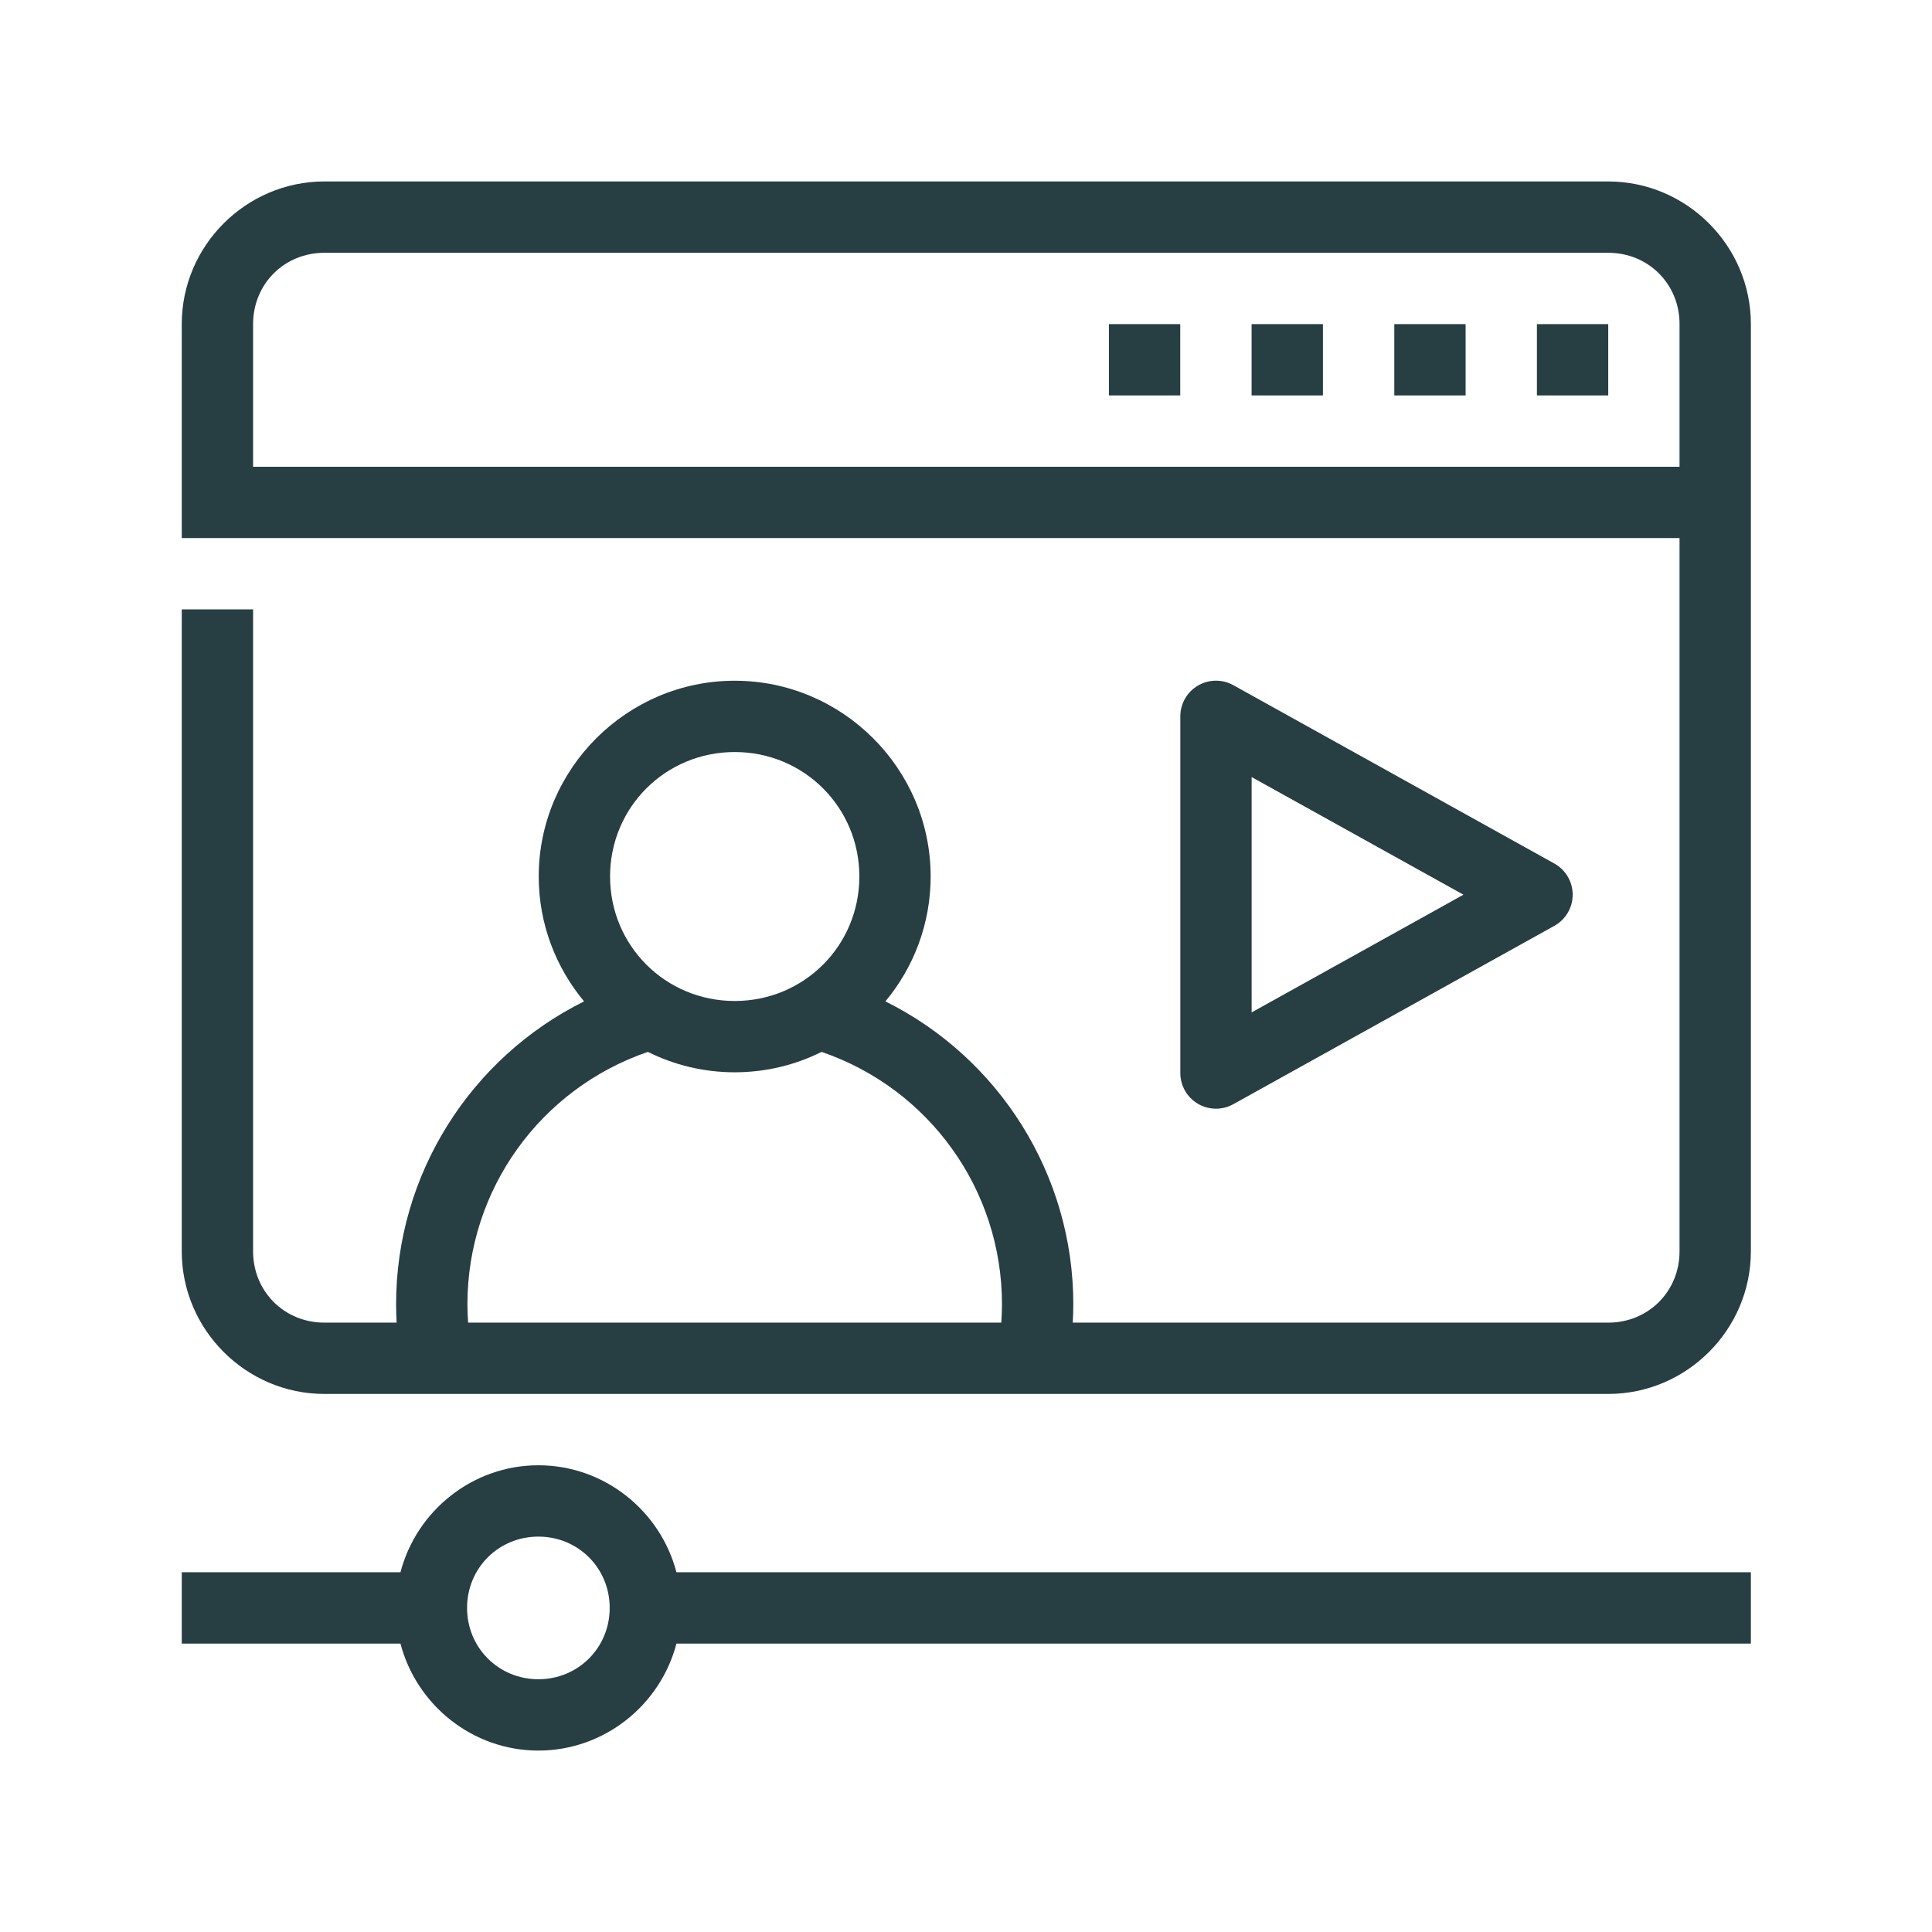 <?xml version="1.0" encoding="UTF-8"?>
<svg xmlns="http://www.w3.org/2000/svg" width="64" height="64" viewBox="0 0 64 64" fill="none">
  <path d="M10.747 6.011C8.149 6.011 6.021 8.139 6.021 10.736V17.824H8.384H55.637V41.451C55.637 42.78 54.604 43.814 53.275 43.814H35.536C35.547 43.612 35.555 43.409 35.555 43.207C35.555 38.9 33.087 35.038 29.33 33.172C30.266 32.048 30.829 30.604 30.829 29.035C30.829 25.467 27.909 22.55 24.339 22.55C20.769 22.55 17.846 25.467 17.846 29.035C17.846 30.604 18.412 32.048 19.348 33.172C15.591 35.038 13.121 38.9 13.121 43.207C13.121 43.409 13.128 43.612 13.139 43.814H10.747C9.417 43.814 8.384 42.78 8.384 41.451V20.187H6.021V41.451C6.021 44.048 8.149 46.176 10.747 46.176H53.275C55.872 46.176 58 44.048 58 41.451V10.736C58 8.139 55.872 6.011 53.275 6.011H10.747ZM10.747 8.374H53.275C54.604 8.374 55.637 9.407 55.637 10.736V15.462H8.384V10.736C8.384 9.407 9.417 8.374 10.747 8.374ZM24.339 24.912C26.634 24.912 28.467 26.745 28.467 29.035C28.467 31.326 26.634 33.159 24.339 33.159C22.044 33.159 20.209 31.326 20.209 29.035C20.209 26.745 22.044 24.912 24.339 24.912ZM21.462 34.845C22.33 35.278 23.307 35.521 24.339 35.521C25.371 35.521 26.348 35.278 27.216 34.845C30.779 36.066 33.192 39.408 33.192 43.207C33.192 43.409 33.183 43.612 33.169 43.814H15.507C15.493 43.612 15.484 43.41 15.484 43.207C15.484 39.408 17.899 36.066 21.462 34.845Z" fill="#273E43"></path>
  <path d="M17.835 48.539C15.647 48.539 13.796 50.053 13.266 52.083H6.021V54.446H13.266C13.796 56.475 15.647 57.99 17.835 57.99C20.023 57.99 21.879 56.476 22.408 54.446H58V52.083H22.408C21.879 50.053 20.023 48.539 17.835 48.539ZM17.835 50.902C19.154 50.902 20.197 51.946 20.197 53.264C20.197 54.583 19.154 55.627 17.835 55.627C16.516 55.627 15.472 54.583 15.472 53.264C15.472 51.946 16.516 50.902 17.835 50.902Z" fill="#273E43"></path>
  <path d="M40.855 22.697C40.675 22.597 40.473 22.546 40.267 22.548C40.061 22.551 39.859 22.607 39.682 22.712C39.504 22.816 39.357 22.965 39.255 23.144C39.153 23.323 39.099 23.525 39.1 23.731V35.544C39.099 35.75 39.153 35.953 39.255 36.131C39.357 36.31 39.504 36.459 39.682 36.564C39.859 36.668 40.061 36.724 40.267 36.727C40.473 36.729 40.675 36.678 40.855 36.578L51.487 30.671C51.672 30.569 51.826 30.419 51.933 30.238C52.04 30.056 52.097 29.849 52.097 29.638C52.097 29.427 52.04 29.219 51.933 29.038C51.826 28.856 51.672 28.706 51.487 28.604L40.855 22.697ZM41.462 25.741L48.479 29.638L41.462 33.537V25.741Z" fill="#273E43"></path>
  <path d="M50.912 10.737V13.099H53.275V10.737H50.912Z" fill="#273E43"></path>
  <path d="M46.188 10.737V13.099H48.55V10.737H46.188Z" fill="#273E43"></path>
  <path d="M41.461 10.737V13.099H43.824V10.737H41.461Z" fill="#273E43"></path>
  <path d="M36.734 10.737V13.099H39.097V10.737H36.734Z" fill="#273E43"></path>
</svg>
